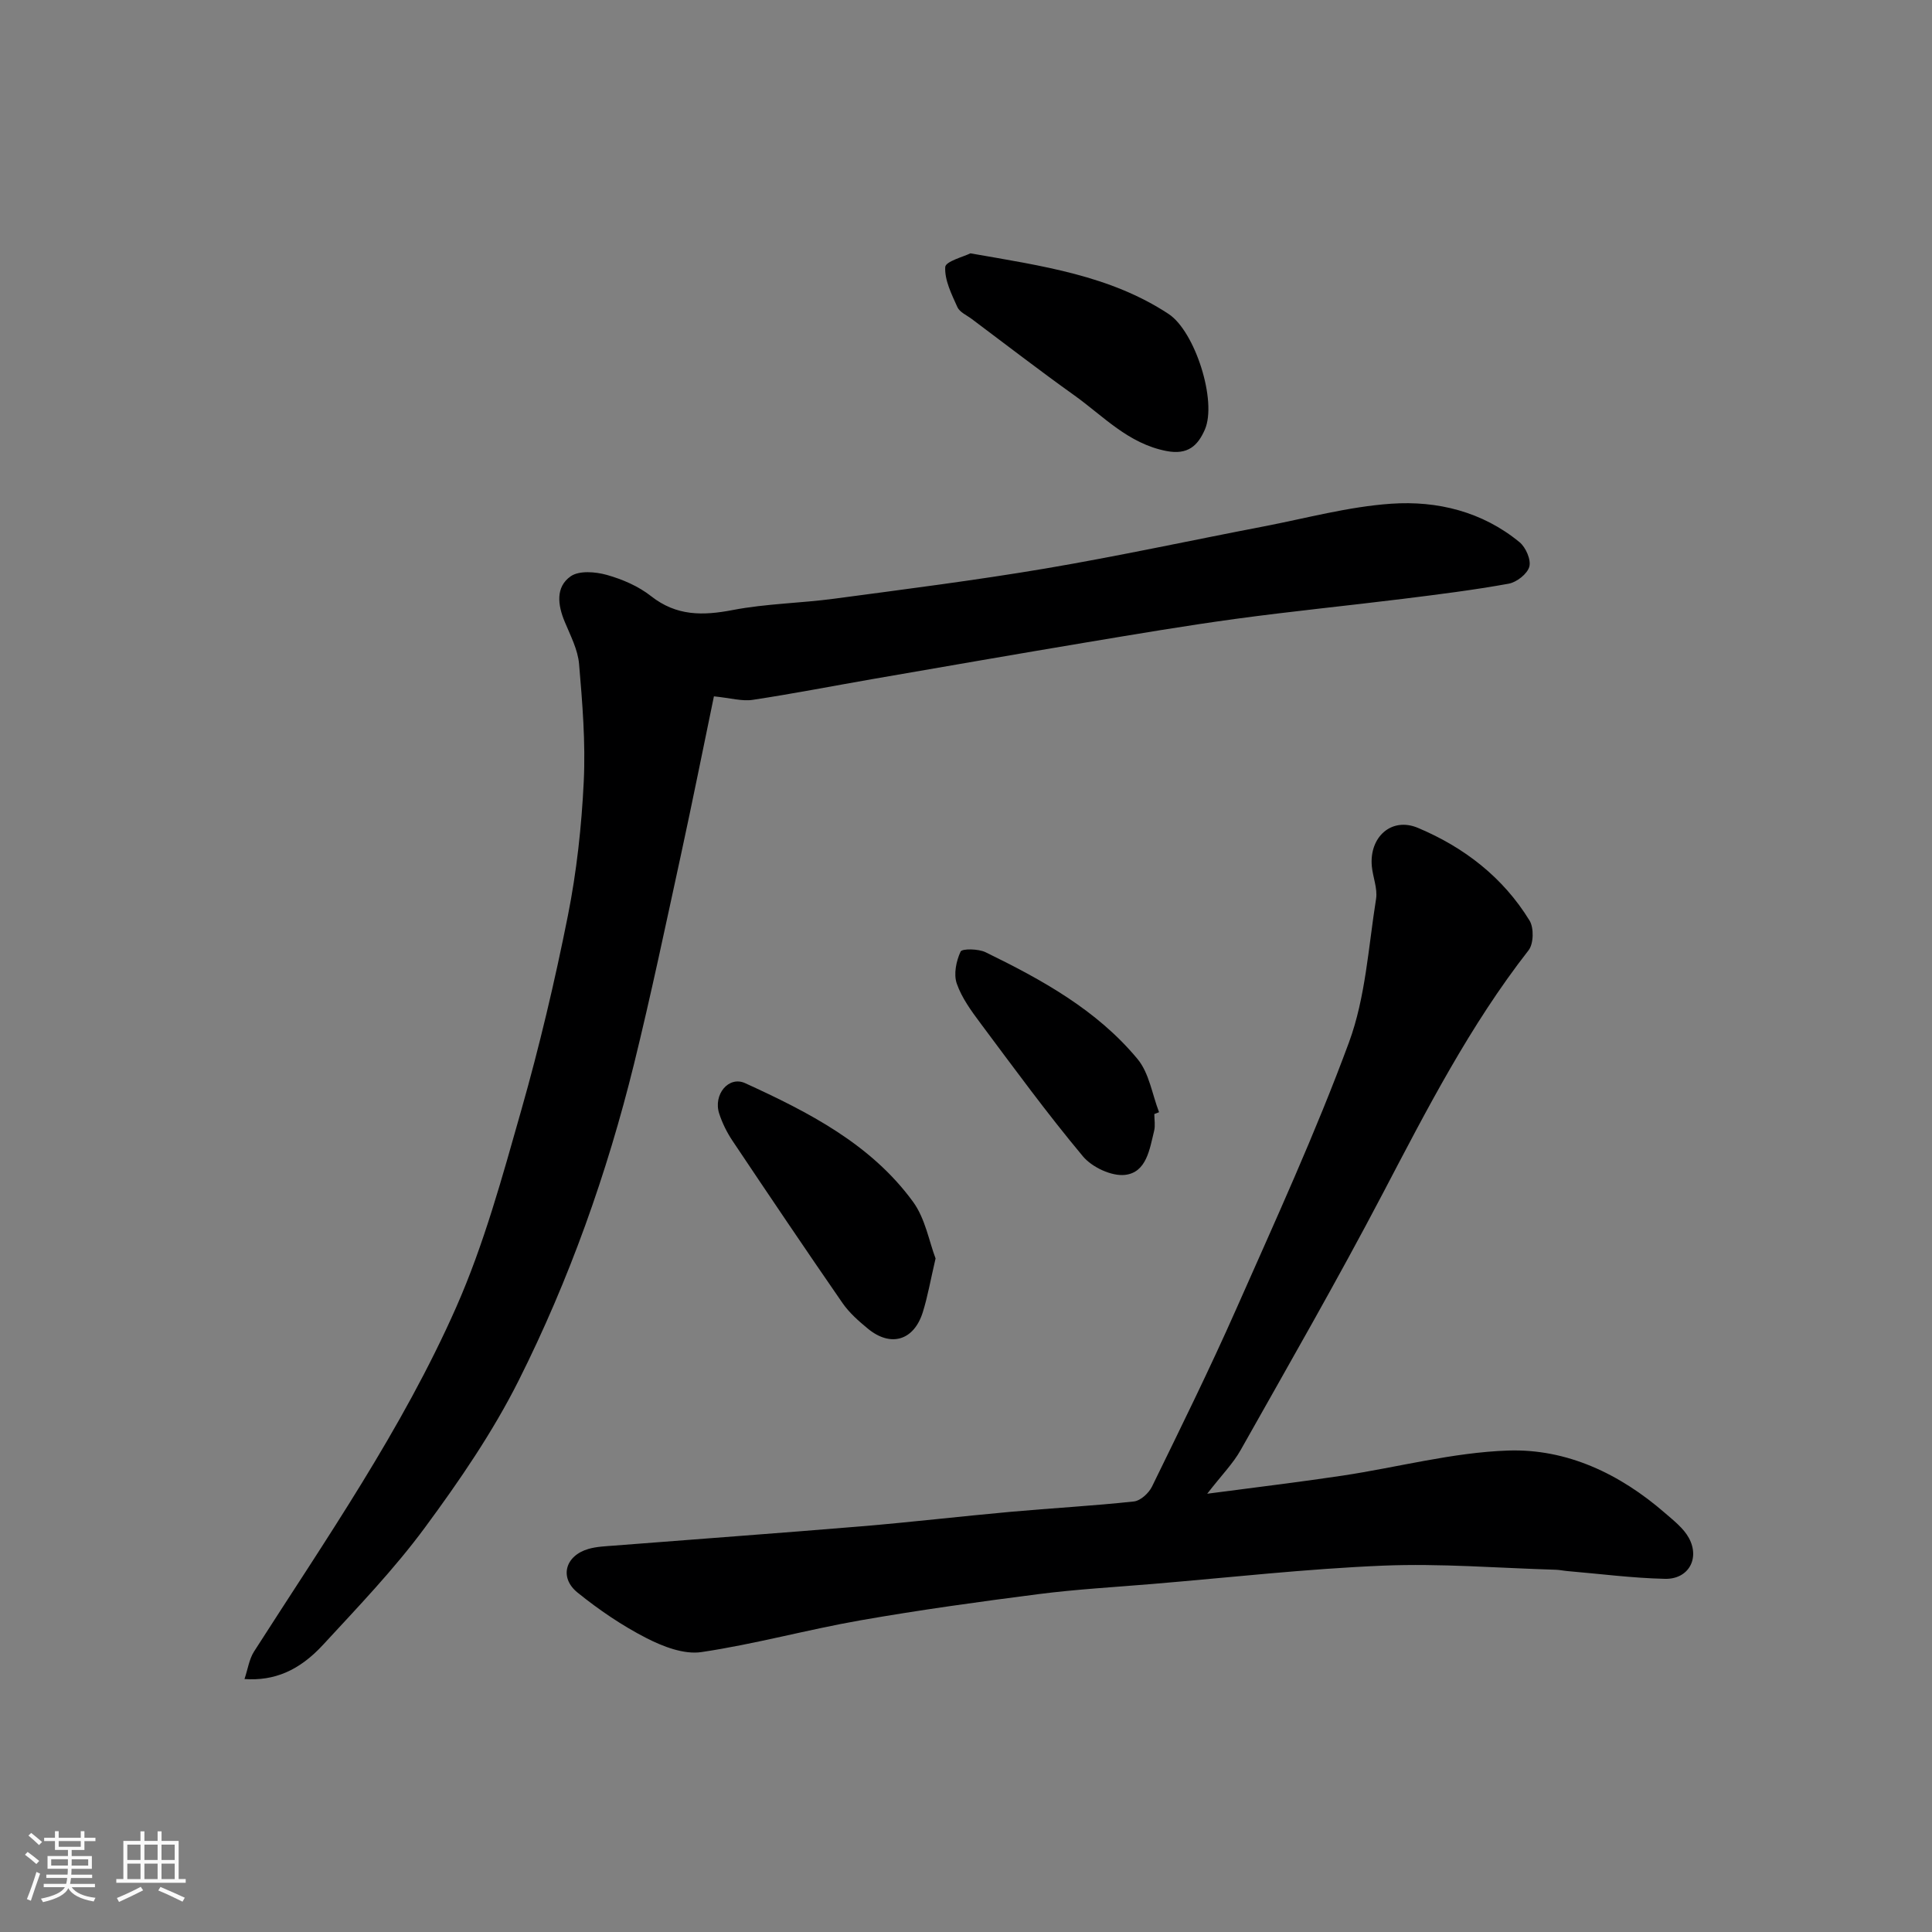 <svg enable-background="new 0 0 400 400" viewBox="0 0 400 400" xmlns="http://www.w3.org/2000/svg"><rect x="0" y="0" width="400" height="400" fill="#808080" stroke="none"/><path d="m5.17 384 .55-.58c.85.61 1.65 1.24 2.4 1.87l-.59.64c-.83-.73-1.62-1.38-2.36-1.93m1.22 9.53-.82-.34c.71-1.76 1.37-3.64 1.98-5.63.24.13.5.25.76.36-.6 1.67-1.24 3.54-1.92 5.61m-.5-13.5.57-.54c.56.44 1.31 1.06 2.26 1.87l-.64.64c-.68-.66-1.41-1.32-2.19-1.97m3.25.46h2.24v-1.36h.77v1.36h4.57v-1.36h.76v1.36h2.28v.69h-2.28v1.84h-2.64v1.26h4.18v2.64h-4.21c0 .45-.02.86-.05 1.21h4.32v.69h-4.38c-.04.34-.1.75-.19 1.22h5.15v.69h-4.82c.87 1.19 2.51 1.92 4.93 2.19-.17.31-.3.57-.37.76-2.77-.49-4.52-1.41-5.26-2.76-.56 1.26-2.3 2.23-5.24 2.9-.12-.24-.26-.48-.43-.72 2.73-.55 4.38-1.34 4.96-2.38h-4.38v-.69h4.65c.1-.38.17-.79.21-1.22h-4.32v-.69h4.4c.03-.34.05-.75.05-1.21h-4.2v-2.64h4.23v-1.26h-2.69v-1.84h-2.24zm1.46 4.46v1.29h3.45c.01-.4.02-.57.01-.53v-.32-.45h-3.46zm1.55-2.59h4.57v-1.19h-4.57zm6.11 2.59h-3.42v.77c-.01.19-.01.37-.02.53h3.44z" fill="#fafafa"/><path d="m32.63 379.16h.82v1.98h3.54v7.89h1.46v.78h-14.37v-.78h1.46v-7.89h3.54v-1.98h.82v1.98h2.73zm-3.49 11.48.5.73c-1.61.82-3.28 1.63-5 2.41-.13-.27-.28-.55-.44-.82 1.75-.72 3.4-1.49 4.94-2.32m-2.78-5.55h2.73v-3.18h-2.73zm0 3.95h2.73v-3.2h-2.73zm3.54-3.95h2.73v-3.18h-2.73zm0 3.95h2.73v-3.2h-2.73zm7.89 4.68c-1.84-.92-3.51-1.7-5.02-2.32l.45-.73c1.89.8 3.57 1.55 5.04 2.23zm-1.62-11.81h-2.73v3.18h2.73zm-2.73 7.13h2.73v-3.2h-2.73z" fill="#fafafa"/><g fill="#000001"><path d="m147.81 144.17c-2.25 10.86-4.45 21.84-6.82 32.78-3.15 14.47-6.19 28.98-9.73 43.36-5.59 22.67-13.41 44.64-23.86 65.48-5.38 10.72-12.29 20.8-19.43 30.48-6.34 8.59-13.8 16.37-21.06 24.24-5.02 5.45-10.18 7.53-16.29 7.12.69-2.05.96-4.1 1.97-5.69 14.87-23.23 30.68-45.99 41.86-71.29 5.75-13.02 9.54-26.96 13.45-40.71 3.78-13.29 6.97-26.78 9.67-40.34 1.82-9.13 2.84-18.5 3.29-27.81.39-8.08-.28-16.24-.97-24.33-.26-2.98-1.79-5.88-2.97-8.73-1.45-3.47-1.93-7.19 1.23-9.41 1.75-1.23 5.14-.95 7.49-.29 3.23.91 6.55 2.34 9.16 4.4 5.27 4.14 10.71 4.06 16.91 2.87 6.91-1.33 14.05-1.41 21.04-2.35 14.59-1.95 29.2-3.8 43.71-6.25 15.1-2.56 30.08-5.81 45.13-8.7 8.8-1.69 17.56-4.1 26.44-4.71 9.55-.66 18.89 1.64 26.58 7.97 1.29 1.06 2.41 3.64 2.02 5.07-.42 1.5-2.62 3.22-4.29 3.52-7.23 1.31-14.53 2.22-21.83 3.13-11.55 1.43-23.14 2.58-34.67 4.15-10.35 1.41-20.66 3.16-30.97 4.88-14.65 2.45-29.28 5-43.91 7.53-8.36 1.45-16.69 3.08-25.08 4.35-2.2.35-4.53-.36-8.07-.72z"/><path d="m249.94 309.26c10.27-1.36 19.13-2.41 27.96-3.74 11.46-1.72 22.85-4.81 34.33-5.2 12.18-.41 23.16 4.83 32.47 12.92 1.81 1.57 3.85 3.15 4.96 5.17 2.33 4.27-.09 8.58-4.94 8.47-6.72-.15-13.43-1.03-20.15-1.6-.82-.07-1.63-.25-2.45-.28-11.93-.35-23.88-1.34-35.78-.85-15.92.66-31.8 2.46-47.7 3.79-7.86.66-15.76 1.1-23.58 2.1-12.31 1.58-24.63 3.28-36.85 5.42-11.05 1.93-21.93 4.95-33.01 6.59-3.61.53-7.95-1.15-11.4-2.92-5.03-2.58-9.81-5.84-14.22-9.4-3.85-3.11-2.55-7.65 2.25-9.04 1.7-.49 3.53-.55 5.31-.69 17.06-1.34 34.12-2.57 51.17-3.99 10.31-.86 20.58-2.07 30.88-3 8.52-.77 17.07-1.23 25.58-2.15 1.37-.15 3.08-1.73 3.74-3.08 5.93-12.15 11.92-24.29 17.39-36.65 8.1-18.31 16.47-36.56 23.39-55.32 3.44-9.33 4.02-19.74 5.61-29.71.34-2.15-.67-4.49-.88-6.76-.55-6.03 4.06-10.24 9.54-7.94 9.55 4.01 17.64 10.24 23.12 19.2.92 1.51.85 4.8-.21 6.15-12.14 15.56-21.07 32.97-30.18 50.35-9.39 17.91-19.48 35.46-29.41 53.09-1.57 2.81-3.92 5.17-6.94 9.07z"/><path d="m200.91 52.45c15.04 2.63 28.94 4.6 41.03 12.55 5.47 3.6 10.1 18.06 7.5 23.97-1.45 3.29-3.49 5.28-7.98 4.4-7.91-1.55-13.02-7.22-19.05-11.53-7.18-5.12-14.16-10.52-21.22-15.8-1.04-.78-2.51-1.41-2.98-2.47-1.19-2.66-2.66-5.56-2.51-8.28.06-1.18 3.85-2.15 5.21-2.84z"/><path d="m193.7 260.55c-1.05 4.5-1.63 7.88-2.64 11.11-1.84 5.9-6.64 7.32-11.37 3.43-1.92-1.58-3.86-3.29-5.26-5.31-7.69-11.13-15.25-22.35-22.78-33.6-1.15-1.72-2.11-3.66-2.75-5.63-1.27-3.92 1.95-7.86 5.38-6.29 13.09 5.99 26 12.57 34.75 24.55 2.55 3.49 3.34 8.27 4.67 11.74z"/><path d="m238.99 230.65c0 1.16.23 2.38-.04 3.48-.93 3.79-1.57 8.62-6.04 9.12-2.78.31-6.82-1.59-8.7-3.84-7.42-8.88-14.26-18.25-21.19-27.53-1.92-2.57-3.9-5.28-4.93-8.24-.68-1.95-.12-4.66.79-6.62.3-.65 3.68-.6 5.17.13 11.67 5.69 23.07 11.97 31.48 22.13 2.4 2.9 3.01 7.28 4.44 10.99-.33.13-.65.25-.98.38z"/></g></svg>